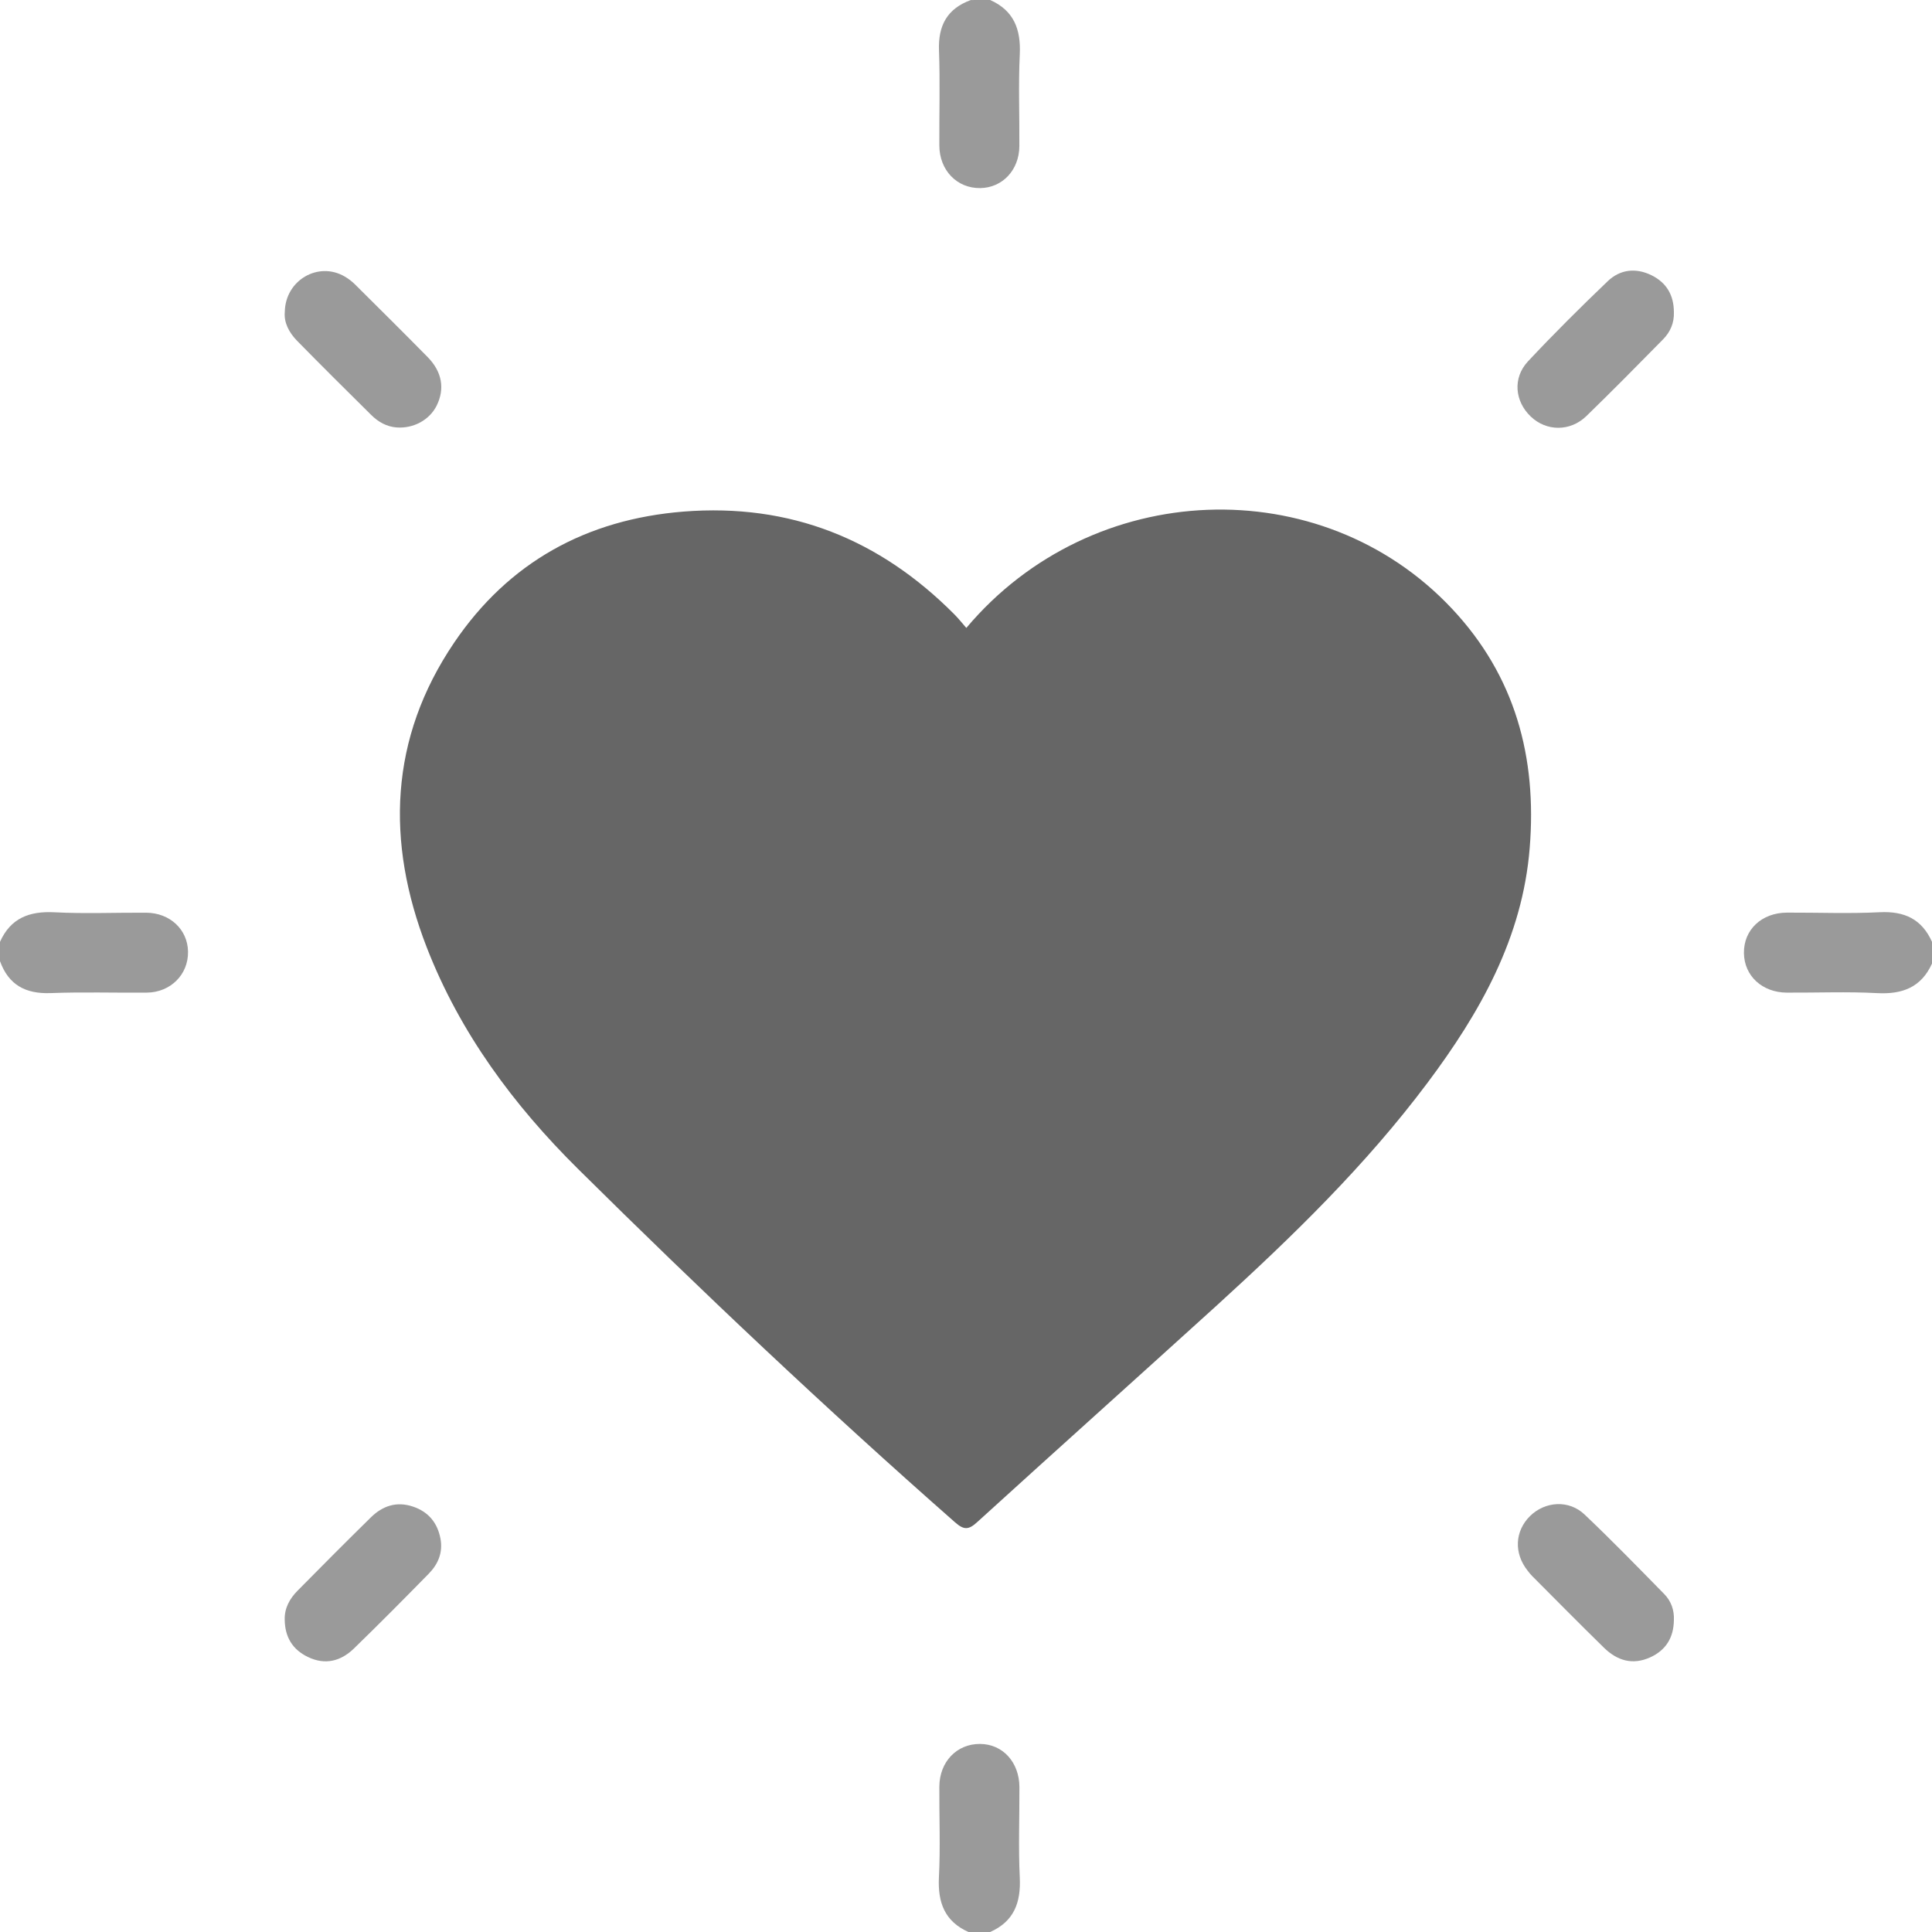 <?xml version="1.0" encoding="utf-8"?>
<!-- Generator: Adobe Illustrator 16.0.3, SVG Export Plug-In . SVG Version: 6.00 Build 0)  -->
<!DOCTYPE svg PUBLIC "-//W3C//DTD SVG 1.1//EN" "http://www.w3.org/Graphics/SVG/1.1/DTD/svg11.dtd">
<svg version="1.1" id="Layer_1" xmlns="http://www.w3.org/2000/svg" xmlns:xlink="http://www.w3.org/1999/xlink" x="0px" y="0px"
	 width="65px" height="65px" viewBox="0 0 65 65" enable-background="new 0 0 65 65" xml:space="preserve">
<g>
	<g>
		<path fill="#9A9A9A" d="M65,32.419c-0.362,0.797-0.994,1.038-1.841,0.994c-1.012-0.055-2.031-0.011-3.044-0.017
			c-0.829-0.005-1.433-0.565-1.442-1.33c-0.012-0.785,0.597-1.359,1.448-1.362c1.041-0.004,2.083,0.039,3.123-0.013
			c0.83-0.041,1.413,0.232,1.756,0.995C65,31.931,65,32.174,65,32.419z"/>
		<path fill="#9A9A9A" d="M32.581,65c-0.802-0.361-1.034-0.997-0.992-1.842c0.052-1.013,0.008-2.03,0.014-3.043
			c0.003-0.84,0.585-1.448,1.371-1.442c0.76,0.004,1.318,0.613,1.323,1.449c0.004,1.014-0.037,2.03,0.012,3.042
			c0.041,0.844-0.192,1.479-0.996,1.836C33.069,65,32.826,65,32.581,65z"/>
		<path fill="#9A9A9A" d="M33.313,0c0.802,0.358,1.037,0.991,0.996,1.835c-0.049,1.024-0.007,2.052-0.014,3.08
			c-0.004,0.805-0.569,1.403-1.315,1.413c-0.783,0.011-1.374-0.598-1.377-1.433c-0.006-1.067,0.028-2.137-0.012-3.202
			c-0.03-0.837,0.277-1.403,1.072-1.692C32.879,0,33.096,0,33.313,0z"/>
		<path fill="#9A9A9A" d="M0,31.688c0.358-0.802,0.99-1.039,1.834-0.995c1.024,0.053,2.052,0.008,3.08,0.014
			c0.803,0.003,1.402,0.566,1.412,1.313c0.012,0.768-0.59,1.37-1.392,1.376c-1.081,0.009-2.162-0.026-3.242,0.016
			c-0.837,0.028-1.404-0.278-1.692-1.075C0,32.121,0,31.905,0,31.688z"/>
		<path fill="#666666" d="M32.511,21.126c4.241-5.04,11.933-5.34,16.34-0.646c2.13,2.268,2.859,5.001,2.615,8.038
			c-0.24,3.028-1.671,5.551-3.443,7.917c-2.072,2.767-4.535,5.161-7.078,7.478c-2.687,2.439-5.388,4.859-8.071,7.299
			c-0.286,0.261-0.443,0.27-0.746,0.002c-4.352-3.829-8.562-7.808-12.678-11.884c-2.172-2.15-3.975-4.583-5.091-7.452
			c-1.381-3.556-1.262-7.037,0.922-10.259c1.832-2.703,4.448-4.146,7.715-4.407c3.593-0.285,6.605,0.931,9.12,3.465
			C32.255,20.817,32.379,20.975,32.511,21.126z"/>
		<path fill="#9A9A9A" d="M9.582,10.49c0.019-1.07,1.135-1.704,2.016-1.186c0.127,0.073,0.248,0.167,0.353,0.272
			c0.815,0.81,1.633,1.62,2.438,2.439c0.487,0.497,0.581,1.067,0.302,1.632c-0.24,0.482-0.78,0.776-1.346,0.734
			c-0.342-0.026-0.622-0.188-0.857-0.421c-0.836-0.827-1.671-1.656-2.496-2.497C9.722,11.184,9.547,10.85,9.582,10.49z"/>
		<path fill="#9A9A9A" d="M9.579,54.494c-0.011-0.397,0.171-0.711,0.434-0.979c0.816-0.828,1.637-1.651,2.466-2.466
			c0.395-0.387,0.865-0.546,1.413-0.362c0.521,0.175,0.825,0.543,0.927,1.078c0.088,0.465-0.079,0.86-0.395,1.181
			c-0.834,0.851-1.671,1.696-2.526,2.525c-0.434,0.417-0.956,0.554-1.528,0.281C9.84,55.503,9.586,55.073,9.579,54.494z"/>
		<path fill="#9A9A9A" d="M56.316,54.511c-0.009,0.58-0.263,1.007-0.8,1.25c-0.596,0.269-1.113,0.105-1.554-0.327
			c-0.813-0.795-1.611-1.604-2.413-2.409c-0.057-0.056-0.108-0.122-0.157-0.186c-0.463-0.586-0.429-1.323,0.083-1.832
			c0.509-0.5,1.309-0.555,1.836-0.053c0.915,0.867,1.791,1.77,2.672,2.667C56.22,53.858,56.332,54.166,56.316,54.511z"/>
		<path fill="#9A9A9A" d="M56.316,10.499c0.014,0.362-0.12,0.671-0.365,0.919c-0.854,0.868-1.708,1.735-2.582,2.583
			c-0.545,0.526-1.345,0.513-1.866,0.015c-0.539-0.512-0.617-1.296-0.099-1.855c0.869-0.928,1.772-1.826,2.689-2.703
			C54.506,9.064,55.033,9,55.564,9.261C56.075,9.514,56.314,9.938,56.316,10.499z"/>
	</g>
</g>
</svg>
